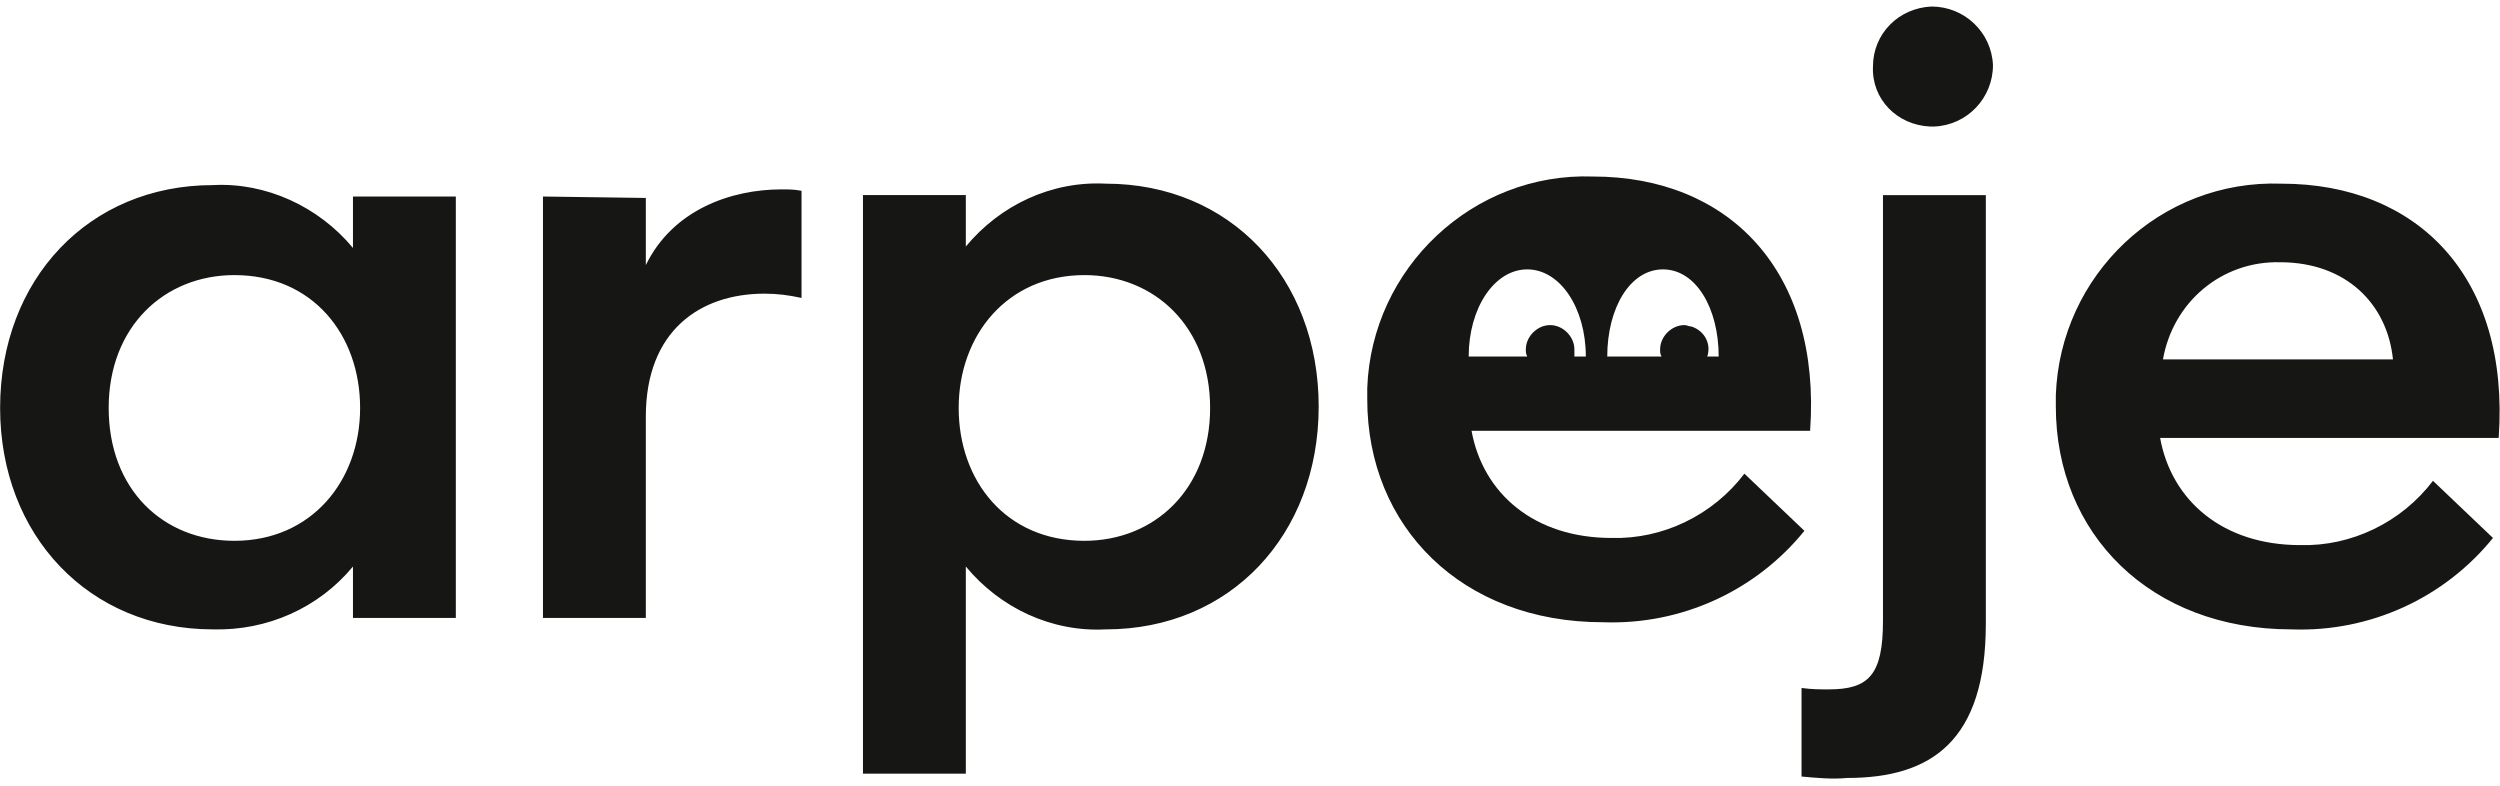 <svg version="1.1" id="Calque_1" xmlns="http://www.w3.org/2000/svg" x="0" y="0" width="175" height="55" xml:space="preserve"><style>.st0{fill:#161615}</style><g id="Logo" transform="translate(-192.792 -189.043)"><path id="Tracé_1274" class="st0" d="M304.3 201.4c-8.4-.3-15.5 6.4-15.8 14.8v.8c0 8.9 6.6 15.6 16.5 15.6 5.5.2 10.7-2.2 14.1-6.4l-4.2-4c-2.2 2.9-5.7 4.6-9.3 4.5-5.4 0-9-3.1-9.8-7.5h23.7c.8-11.2-5.7-17.8-15.2-17.8zM303 214v-.5c0-.9-.8-1.7-1.7-1.7-.9 0-1.7.8-1.7 1.7 0 .2 0 .3.1.5h-4.1c0-3.4 1.8-6.1 4.1-6.1s4.1 2.7 4.1 6.1h-.8zm9.3 0c.3-.9-.2-1.8-1.1-2.1-.2 0-.3-.1-.5-.1-.9 0-1.7.8-1.7 1.7 0 .2 0 .3.1.5h-3.8c0-3.4 1.6-6.1 3.9-6.1s3.9 2.7 3.9 6.1h-.8z"/><path id="Tracé_1275" class="st0" d="M344.2 214.2c.7-4 4.1-6.9 8.2-6.8 4.6 0 7.5 2.9 7.9 6.8h-16.1zm9 18.9c5.5.2 10.7-2.2 14.1-6.4l-4.2-4c-2.2 2.9-5.7 4.6-9.3 4.5-5.4 0-9-3.1-9.8-7.5h23.7c.8-11.3-5.7-17.8-15.2-17.8-8.5-.3-15.5 6.4-15.8 14.8v.8c0 8.9 6.6 15.6 16.5 15.6m-34.3 10.3c1.1.1 2.1.2 3.2.1 5.9 0 9.7-2.6 9.7-10.8v-30h-7.2v29.8c0 3.8-1 4.8-3.8 4.8-.6 0-1.2 0-1.9-.1v6.2zm9.3-45.5c2.3-.1 4.1-2 4.1-4.3-.1-2.3-2-4.1-4.3-4.1-2.3.1-4.1 1.9-4.1 4.2-.1 2.3 1.7 4.1 4 4.2h.3m-59.5 29c-5.5 0-8.8-4.2-8.8-9.3s3.4-9.3 8.8-9.3c4.9 0 8.8 3.6 8.8 9.3s-3.9 9.3-8.8 9.3m-15.5 16.3h7.2v-14.5c2.4 2.9 6 4.6 9.8 4.4 8.7 0 14.9-6.6 14.9-15.6s-6.2-15.6-14.9-15.6c-3.8-.2-7.4 1.5-9.8 4.4v-3.6h-7.2v40.5zm-22.4-40.4v29.5h7.2v-14.1c0-6 3.8-8.6 8.3-8.6.9 0 1.7.1 2.6.3v-7.5c-.5-.1-.9-.1-1.4-.1-3.5 0-7.6 1.4-9.5 5.3v-4.7l-7.2-.1zm-30.4 14.8c0-5.7 3.9-9.3 8.8-9.3 5.5 0 8.8 4.2 8.8 9.3s-3.4 9.3-8.8 9.3c-5 0-8.8-3.6-8.8-9.3m7.3 15.5c3.8.1 7.4-1.5 9.8-4.4v3.6h7.2v-29.5h-7.2v3.6c-2.4-2.9-6.1-4.6-9.8-4.4-8.7 0-14.9 6.6-14.9 15.6 0 8.9 6.2 15.5 14.9 15.5"/></g><path fill="none" d="M0 0h175v55H0z"/></svg>